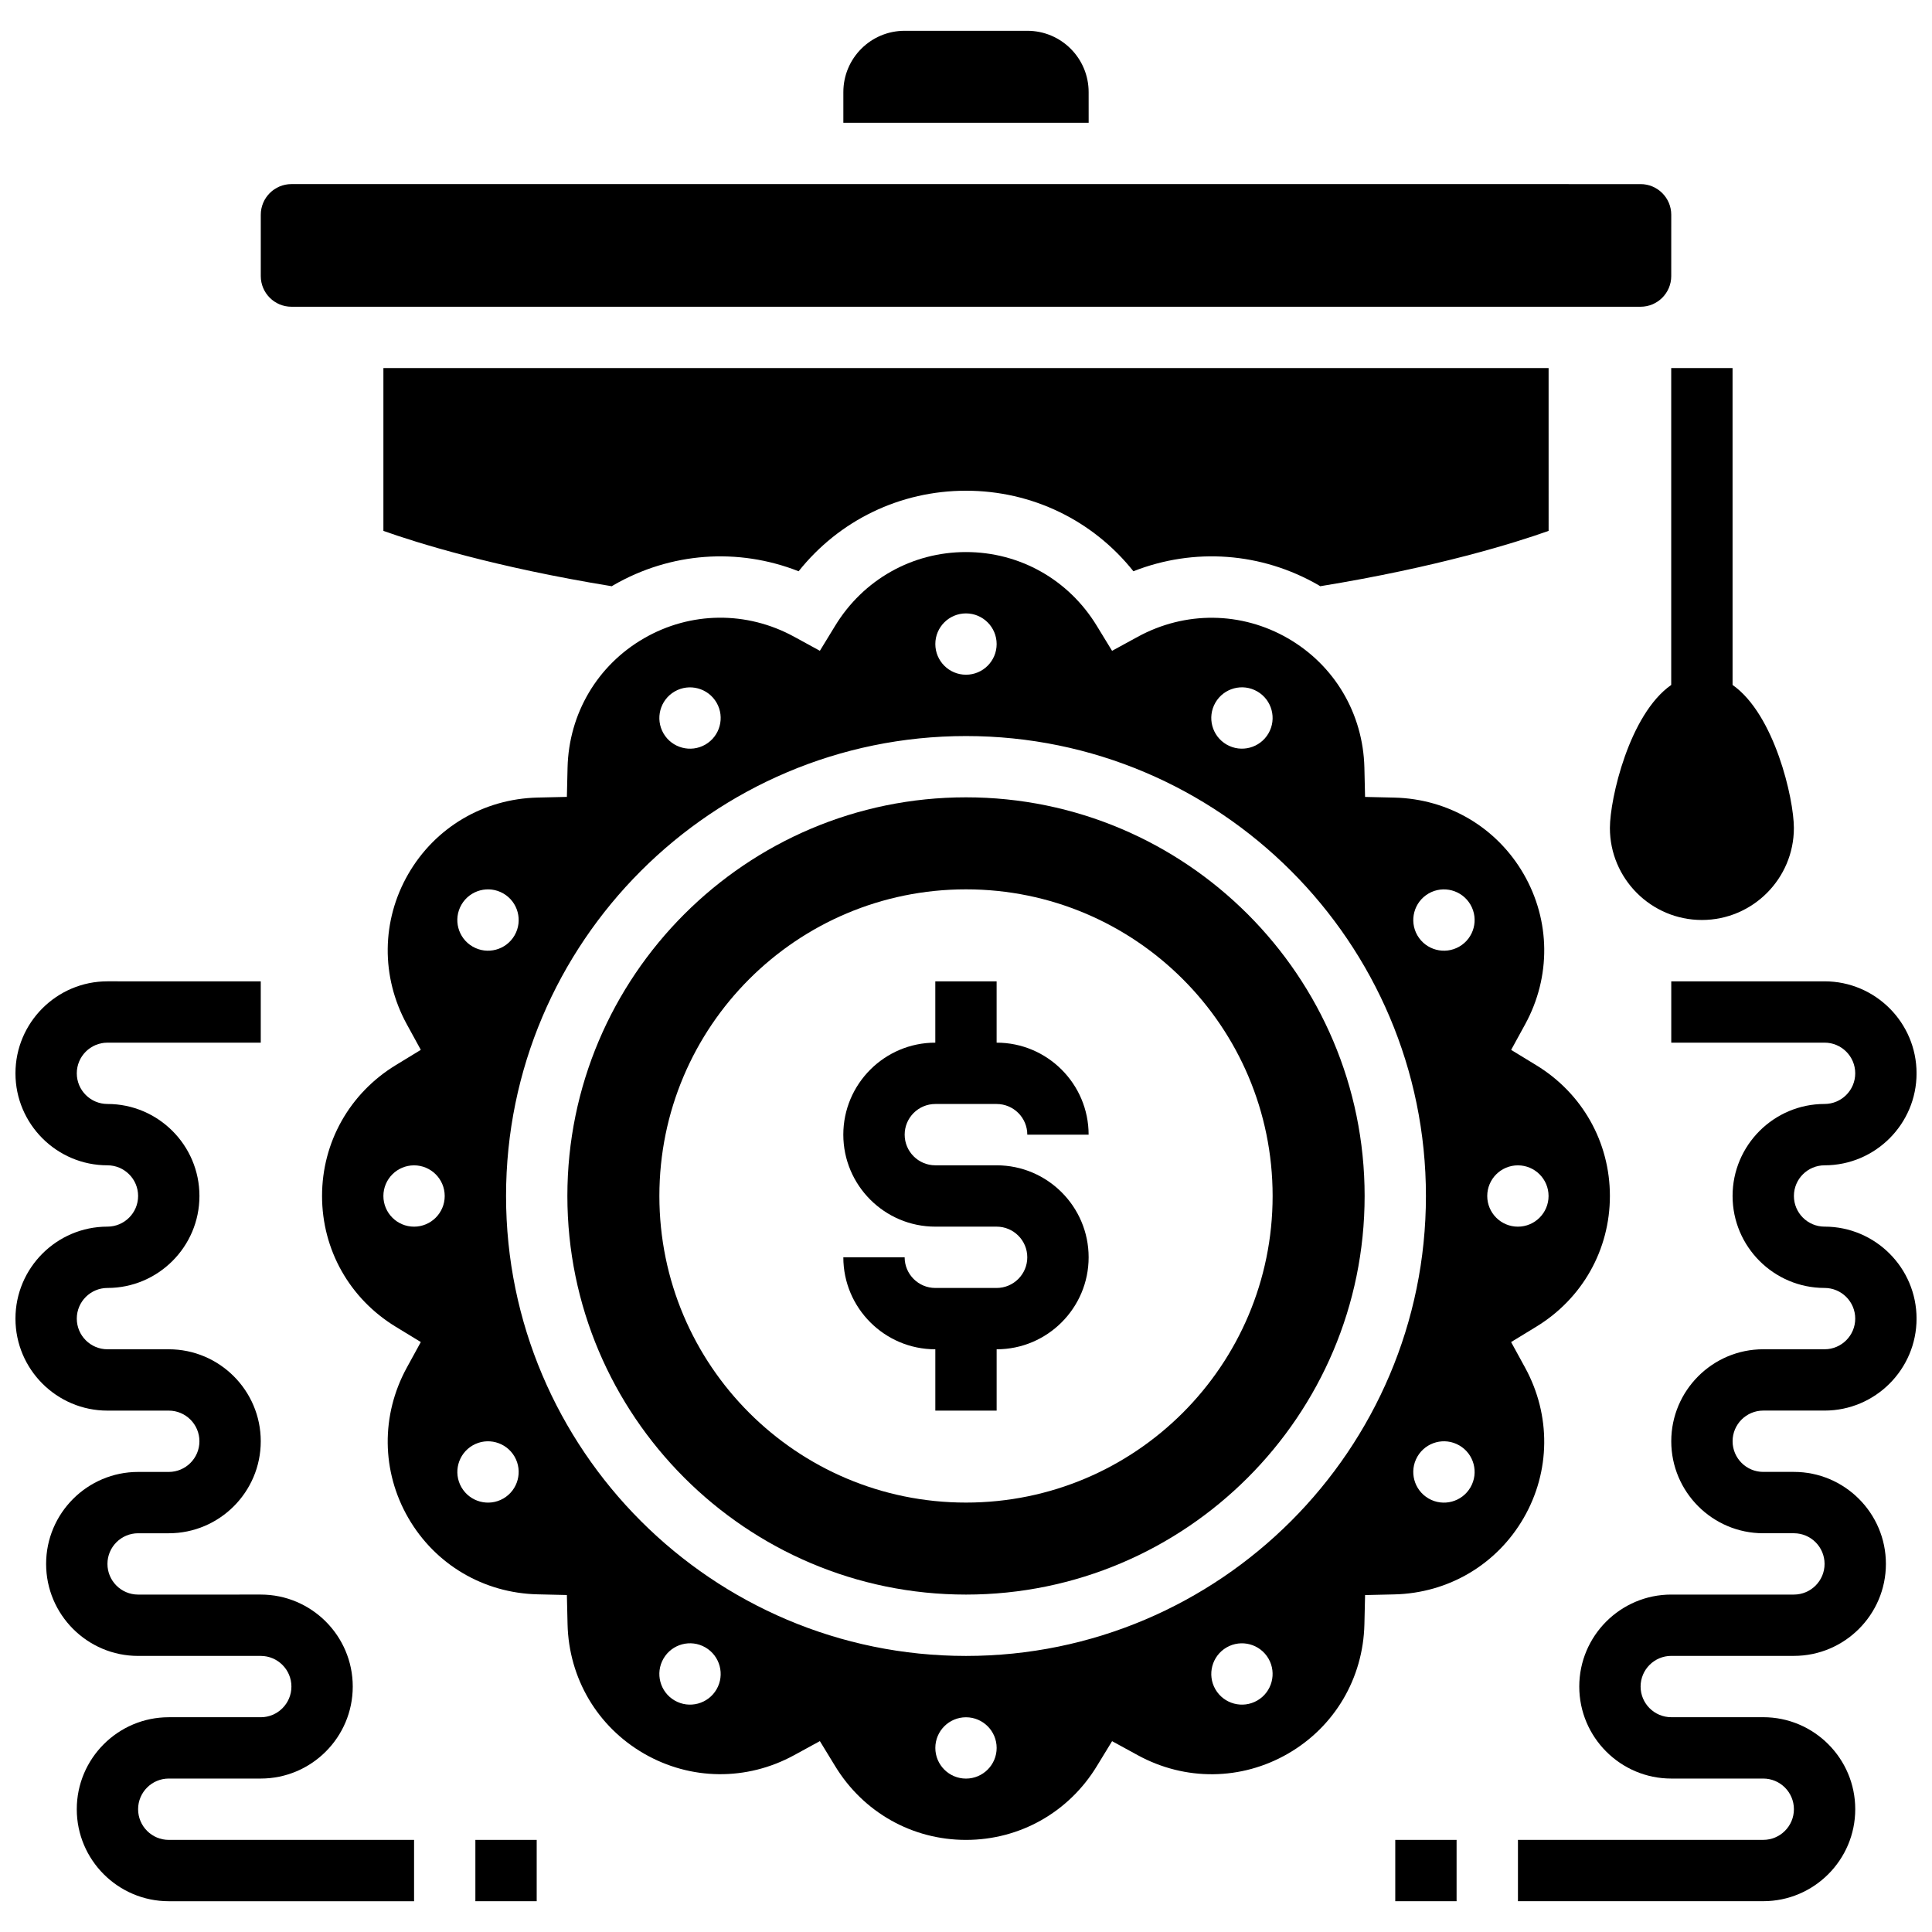 <?xml version="1.0" encoding="UTF-8"?>
<!-- Uploaded to: SVG Repo, www.svgrepo.com, Generator: SVG Repo Mixer Tools -->
<svg width="800px" height="800px" version="1.1" viewBox="144 144 512 512" xmlns="http://www.w3.org/2000/svg">
 <defs>
  <clipPath id="b">
   <path d="m546 404h105.9v244h-105.9z"/>
  </clipPath>
  <clipPath id="a">
   <path d="m148.09 404h105.91v244h-105.91z"/>
  </clipPath>
 </defs>
 <path d="m432.5 168.41c0-8.98-7.273-16.25-16.25-16.25h-32.504c-8.98 0-16.25 7.273-16.25 16.25v8.125h65.008z"/>
 <path d="m586.89 241.54v83.98c-11.117 7.769-16.25 30.141-16.25 37.906 0 13.441 10.938 24.379 24.379 24.379 13.441 0 24.379-10.938 24.379-24.379 0-7.769-5.137-30.133-16.25-37.906l-0.004-83.98z"/>
 <path d="m306.14 299.36c0.145-0.082 0.27-0.188 0.414-0.27 15.164-8.75 33.039-10.004 49.09-3.699 10.742-13.48 26.855-21.344 44.359-21.344s33.617 7.859 44.359 21.34c16.047-6.305 33.926-5.047 49.09 3.699 0.145 0.082 0.27 0.188 0.414 0.27 31.098-5.062 51.715-11.523 60.531-14.668l-0.004-43.145h-308.79v43.148c8.824 3.137 29.434 9.605 60.531 14.668z"/>
 <path d="m400 355.3c-58.246 0-105.64 47.391-105.64 105.64s47.391 105.64 105.64 105.64 105.64-47.391 105.64-105.64-47.391-105.64-105.64-105.64zm0 186.9c-44.879 0-81.258-36.379-81.258-81.258 0-44.879 36.379-81.258 81.258-81.258s81.258 36.379 81.258 81.258c0 44.879-36.379 81.258-81.258 81.258z"/>
 <path d="m221.23 225.29h357.54c4.477 0 8.125-3.641 8.125-8.125l0.004-16.25c0-4.484-3.648-8.125-8.125-8.125l-357.54-0.004c-4.477 0-8.125 3.641-8.125 8.129v16.25c0 4.484 3.648 8.125 8.125 8.125z"/>
 <path d="m548.18 506.46-3.723-6.801 6.621-4.039c12.258-7.453 19.562-20.422 19.562-34.676s-7.305-27.223-19.551-34.672l-6.621-4.039 3.723-6.801c6.875-12.586 6.719-27.473-0.406-39.809-7.125-12.336-19.941-19.918-34.273-20.25l-7.754-0.18-0.18-7.754c-0.34-14.336-7.914-27.148-20.258-34.273-12.328-7.117-27.223-7.281-39.809-0.406l-6.801 3.715-4.039-6.613c-7.465-12.258-20.426-19.562-34.676-19.562-14.254 0-27.215 7.305-34.68 19.551l-4.039 6.613-6.801-3.715c-12.578-6.883-27.473-6.719-39.809 0.406-12.344 7.125-19.918 19.941-20.258 34.273l-0.18 7.754-7.754 0.18c-14.336 0.332-27.148 7.914-34.273 20.25s-7.281 27.23-0.406 39.809l3.723 6.801-6.621 4.039c-12.242 7.465-19.551 20.434-19.551 34.684 0 14.254 7.305 27.223 19.551 34.672l6.621 4.039-3.723 6.801c-6.875 12.586-6.719 27.473 0.406 39.809 7.125 12.336 19.941 19.918 34.273 20.25l7.754 0.18 0.18 7.754c0.34 14.336 7.914 27.148 20.258 34.273s27.23 7.289 39.809 0.406l6.801-3.715 4.039 6.613c7.465 12.258 20.426 19.566 34.68 19.566s27.215-7.305 34.68-19.551l4.039-6.613 6.801 3.715c12.578 6.883 27.465 6.711 39.809-0.406 12.344-7.125 19.918-19.941 20.258-34.273l0.18-7.754 7.754-0.18c14.336-0.332 27.148-7.914 34.273-20.25 7.129-12.34 7.266-27.242 0.391-39.82zm-82.09-176.25c2.242-3.883 7.215-5.219 11.102-2.973 3.883 2.242 5.219 7.215 2.973 11.102-2.242 3.883-7.215 5.219-11.102 2.973-3.883-2.242-5.215-7.207-2.973-11.102zm-66.094-23.652c4.484 0 8.125 3.641 8.125 8.125s-3.641 8.125-8.125 8.125-8.125-3.641-8.125-8.125c-0.004-4.484 3.637-8.125 8.125-8.125zm-77.199 20.688c3.883-2.242 8.855-0.91 11.102 2.973 2.242 3.883 0.91 8.855-2.973 11.102-3.883 2.242-8.855 0.91-11.102-2.973-2.242-3.894-0.91-8.859 2.973-11.102zm-56.508 56.508c2.242-3.883 7.215-5.219 11.102-2.973 3.883 2.242 5.219 7.215 2.973 11.102-2.242 3.883-7.215 5.219-11.102 2.973-3.891-2.242-5.223-7.219-2.973-11.102zm-12.562 85.324c-4.484 0-8.125-3.641-8.125-8.125 0-4.484 3.641-8.125 8.125-8.125s8.125 3.641 8.125 8.125c0 4.484-3.641 8.125-8.125 8.125zm23.664 72.043c-3.883 2.242-8.855 0.91-11.102-2.973-2.242-3.883-0.91-8.855 2.973-11.102 3.883-2.242 8.855-0.91 11.102 2.973 2.242 3.887 0.91 8.859-2.973 11.102zm56.508 50.559c-2.242 3.883-7.215 5.219-11.102 2.973-3.883-2.242-5.219-7.215-2.973-11.102 2.242-3.883 7.215-5.219 11.102-2.973 3.883 2.246 5.215 7.219 2.973 11.102zm66.098 23.664c-4.484 0-8.125-3.641-8.125-8.125 0-4.484 3.641-8.125 8.125-8.125s8.125 3.641 8.125 8.125c0 4.484-3.641 8.125-8.125 8.125zm77.195-20.688c-3.883 2.242-8.855 0.91-11.102-2.973-2.242-3.883-0.91-8.855 2.973-11.102 3.883-2.242 8.855-0.91 11.102 2.973 2.242 3.887 0.91 8.859-2.973 11.102zm-77.195-11.816c-67.211 0-121.89-54.68-121.89-121.89 0-67.211 54.68-121.89 121.89-121.89s121.89 54.68 121.89 121.89c-0.004 67.211-54.684 121.89-121.89 121.89zm133.7-44.691c-2.242 3.883-7.215 5.219-11.102 2.973-3.883-2.242-5.219-7.215-2.973-11.102 2.242-3.883 7.215-5.219 11.102-2.973 3.891 2.242 5.223 7.215 2.973 11.102zm-2.973-143.29c-3.883 2.242-8.855 0.91-11.102-2.973-2.242-3.883-0.91-8.855 2.973-11.102 3.883-2.242 8.855-0.91 11.102 2.973 2.25 3.883 0.918 8.859-2.973 11.102zm7.41 66.094c0-4.484 3.641-8.125 8.125-8.125s8.125 3.641 8.125 8.125-3.641 8.125-8.125 8.125c-4.484 0.004-8.125-3.637-8.125-8.125z"/>
 <path d="m391.87 436.57h16.25c4.477 0 8.125 3.641 8.125 8.125h16.25c0-13.441-10.938-24.379-24.379-24.379v-16.25h-16.25v16.25c-13.441 0-24.379 10.938-24.379 24.379s10.938 24.379 24.379 24.379h16.25c4.477 0 8.125 3.641 8.125 8.125 0 4.484-3.648 8.125-8.125 8.125h-16.25c-4.477 0-8.125-3.641-8.125-8.125h-16.25c0 13.441 10.938 24.379 24.379 24.379v16.25h16.25v-16.25c13.441 0 24.379-10.938 24.379-24.379 0-13.441-10.938-24.379-24.379-24.379h-16.25c-4.477 0-8.125-3.641-8.125-8.125s3.648-8.125 8.125-8.125z"/>
 <g clip-path="url(#b)">
  <path d="m627.53 469.07c-4.477 0-8.125-3.641-8.125-8.125 0-4.484 3.648-8.125 8.125-8.125 13.441 0 24.379-10.938 24.379-24.379s-10.938-24.379-24.379-24.379h-40.629v16.25h40.629c4.477 0 8.125 3.641 8.125 8.125s-3.648 8.125-8.125 8.125c-13.441 0-24.379 10.938-24.379 24.379s10.938 24.379 24.379 24.379c4.477 0 8.125 3.641 8.125 8.125 0 4.484-3.648 8.125-8.125 8.125h-16.25c-13.441 0-24.379 10.938-24.379 24.379 0 13.441 10.938 24.379 24.379 24.379h8.125c4.477 0 8.125 3.641 8.125 8.125s-3.648 8.125-8.125 8.125h-32.504c-13.441 0-24.379 10.938-24.379 24.379 0 13.441 10.938 24.379 24.379 24.379h24.379c4.477 0 8.125 3.641 8.125 8.125 0 4.484-3.648 8.125-8.125 8.125h-65.008v16.25h65.008c13.441 0 24.379-10.938 24.379-24.379 0-13.441-10.938-24.379-24.379-24.379h-24.379c-4.477 0-8.125-3.641-8.125-8.125s3.648-8.125 8.125-8.125h32.504c13.441 0 24.379-10.938 24.379-24.379 0-13.441-10.938-24.379-24.379-24.379h-8.125c-4.477 0-8.125-3.641-8.125-8.125 0-4.484 3.648-8.125 8.125-8.125h16.25c13.441 0 24.379-10.938 24.379-24.379-0.004-13.434-10.941-24.371-24.379-24.371z"/>
 </g>
 <path d="m513.76 631.59h16.25v16.25h-16.25z"/>
 <g clip-path="url(#a)">
  <path d="m180.6 623.46c0-4.484 3.648-8.125 8.125-8.125h24.379c13.441 0 24.379-10.938 24.379-24.379 0-13.441-10.938-24.379-24.379-24.379l-32.504 0.004c-4.477 0-8.125-3.641-8.125-8.125s3.648-8.125 8.125-8.125h8.125c13.441 0 24.379-10.938 24.379-24.379s-10.938-24.379-24.379-24.379h-16.25c-4.477 0-8.125-3.641-8.125-8.125s3.648-8.125 8.125-8.125c13.441 0 24.379-10.938 24.379-24.379 0-13.441-10.938-24.379-24.379-24.379-4.477 0-8.125-3.641-8.125-8.125s3.648-8.125 8.125-8.125h40.629v-16.25l-40.629-0.004c-13.441 0-24.379 10.938-24.379 24.379s10.938 24.379 24.379 24.379c4.477 0 8.125 3.641 8.125 8.125 0 4.484-3.648 8.125-8.125 8.125-13.441 0-24.379 10.938-24.379 24.379 0 13.441 10.938 24.379 24.379 24.379h16.25c4.477 0 8.125 3.641 8.125 8.125s-3.648 8.125-8.125 8.125h-8.125c-13.441 0-24.379 10.938-24.379 24.379 0 13.441 10.938 24.379 24.379 24.379h32.504c4.477 0 8.125 3.641 8.125 8.125 0 4.484-3.648 8.125-8.125 8.125h-24.379c-13.441 0-24.379 10.938-24.379 24.379s10.938 24.379 24.379 24.379h65.008v-16.25l-65.008-0.004c-4.477 0-8.125-3.641-8.125-8.129z"/>
 </g>
 <path d="m269.98 631.59h16.25v16.25h-16.25z"/>
</svg>